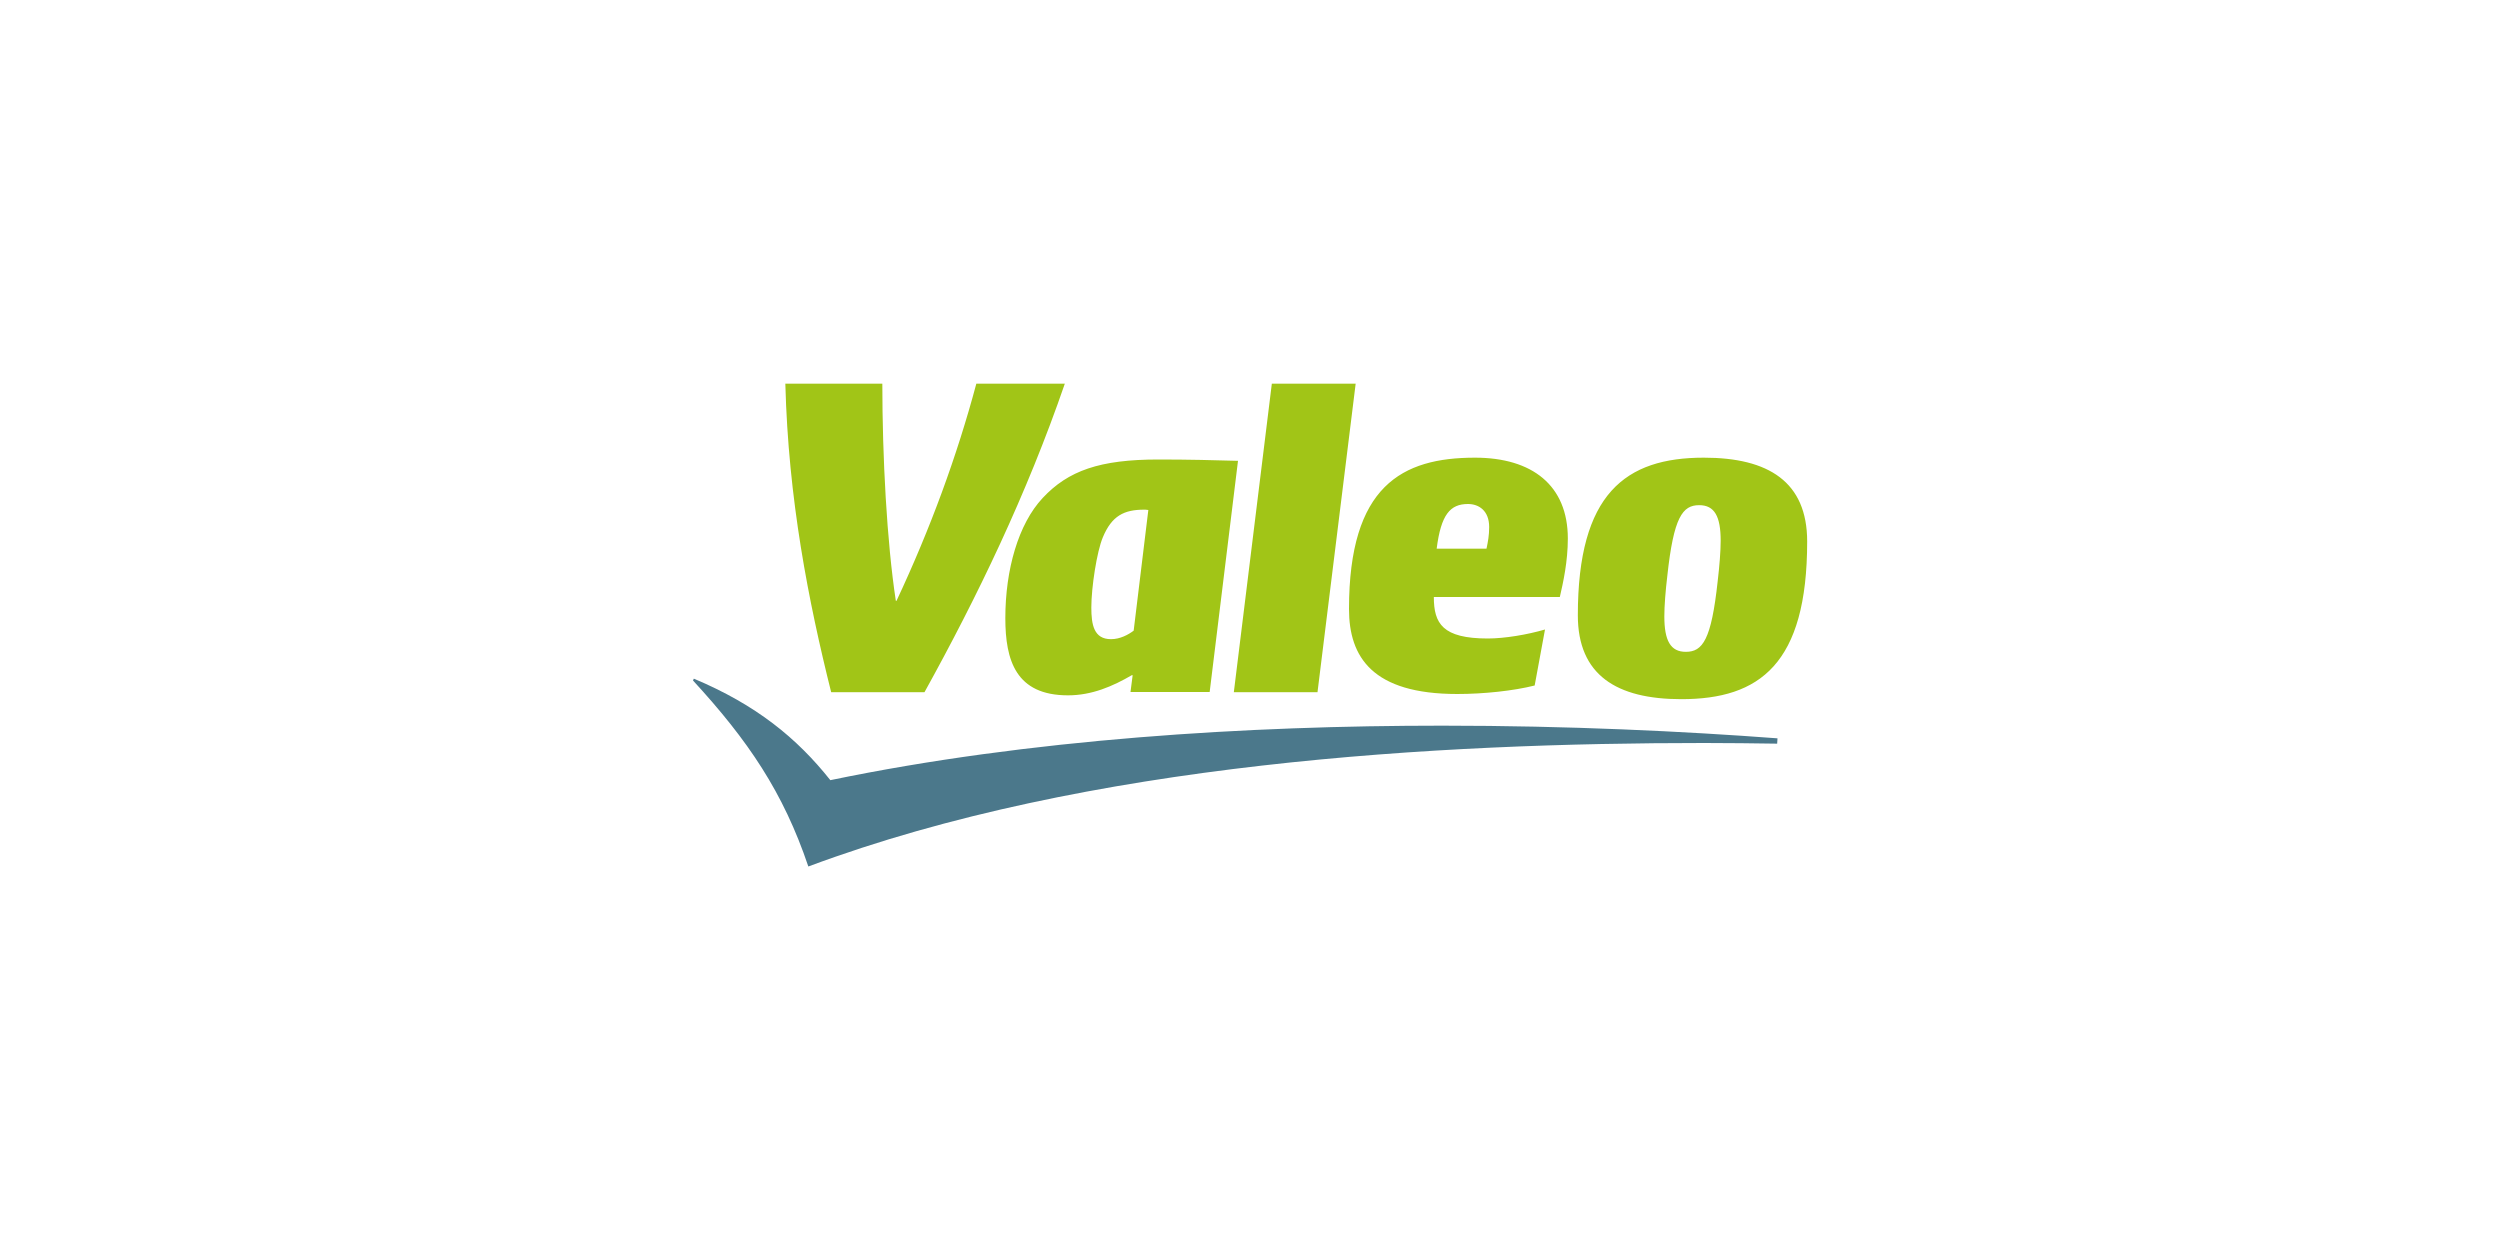 <?xml version="1.0" encoding="utf-8"?>
<!-- Generator: Adobe Illustrator 27.5.0, SVG Export Plug-In . SVG Version: 6.00 Build 0)  -->
<svg version="1.1" id="Vrstva_1" xmlns="http://www.w3.org/2000/svg" xmlns:xlink="http://www.w3.org/1999/xlink" x="0px" y="0px"
	 viewBox="0 0 150 75" style="enable-background:new 0 0 150 75;" xml:space="preserve">
<style type="text/css">
	.st0{fill:#ABABAB;}
	.st1{fill:#1D1D1B;}
	.st2{fill:#E22F30;}
	.st3{clip-path:url(#SVGID_00000062151770699718785010000013591744343503580303_);}
	.st4{clip-path:url(#SVGID_00000013907266321803913350000017332905049917318790_);}
	.st5{fill:none;stroke:#FFE8BE;stroke-width:0.216;stroke-miterlimit:2.613;}
	.st6{fill-rule:evenodd;clip-rule:evenodd;fill:#FFE9BC;stroke:#FFE9BC;stroke-width:0.216;stroke-miterlimit:2.613;}
	.st7{clip-path:url(#SVGID_00000081611755224141201310000015737425783731270815_);}
	.st8{clip-path:url(#SVGID_00000039815223764128301790000006780774683918348940_);}
	.st9{fill:none;stroke:#F6D69E;stroke-width:0.216;stroke-miterlimit:2.613;}
	.st10{clip-path:url(#SVGID_00000162351191560538780020000007829150738086980261_);}
	.st11{clip-path:url(#SVGID_00000040576842836076153240000012296035605550687629_);}
	.st12{clip-path:url(#SVGID_00000083785460219492808700000016871699038893895865_);}
	.st13{clip-path:url(#SVGID_00000134241235084363795880000008146101518826983838_);}
	.st14{fill:none;stroke:#F1C77F;stroke-width:0.216;stroke-miterlimit:2.613;}
	.st15{fill-rule:evenodd;clip-rule:evenodd;fill:#FFD467;stroke:#FFD467;stroke-width:0.216;stroke-miterlimit:2.613;}
	.st16{fill-rule:evenodd;clip-rule:evenodd;fill:#FFD266;stroke:#FFD266;stroke-width:0.216;stroke-miterlimit:2.613;}
	.st17{fill-rule:evenodd;clip-rule:evenodd;fill:#1D1D1B;stroke:#292627;stroke-width:0.216;stroke-miterlimit:2.613;}
	.st18{fill-rule:evenodd;clip-rule:evenodd;fill:#221E20;stroke:#221E20;stroke-width:0.216;stroke-miterlimit:2.613;}
	.st19{fill:none;stroke:#221E20;stroke-width:0.216;stroke-miterlimit:2.613;}
	.st20{fill-rule:evenodd;clip-rule:evenodd;fill:#A71830;}
	.st21{fill-rule:evenodd;clip-rule:evenodd;fill:#FFE4A9;stroke:#FFE4A9;stroke-width:0.216;stroke-miterlimit:2.613;}
	.st22{fill-rule:evenodd;clip-rule:evenodd;fill:#FFD666;stroke:#FFD666;stroke-width:0.216;stroke-miterlimit:2.613;}
	.st23{fill-rule:evenodd;clip-rule:evenodd;fill:#1D1D1B;}
	.st24{fill-rule:evenodd;clip-rule:evenodd;fill:#F2CB64;stroke:#F2CB64;stroke-width:0.216;stroke-miterlimit:2.613;}
	.st25{fill-rule:evenodd;clip-rule:evenodd;fill:#F7CD6C;stroke:#F7CD6C;stroke-width:0.216;stroke-miterlimit:2.613;}
	.st26{fill-rule:evenodd;clip-rule:evenodd;fill:#F5CC62;stroke:#F5CC62;stroke-width:0.216;stroke-miterlimit:2.613;}
	.st27{fill-rule:evenodd;clip-rule:evenodd;fill:#F3CF6E;stroke:#F3CF6E;stroke-width:0.216;stroke-miterlimit:2.613;}
	.st28{fill-rule:evenodd;clip-rule:evenodd;fill:#F5CE65;stroke:#F5CE65;stroke-width:0.216;stroke-miterlimit:2.613;}
	.st29{fill-rule:evenodd;clip-rule:evenodd;fill:#FACF5F;stroke:#FACF5F;stroke-width:0.216;stroke-miterlimit:2.613;}
	.st30{fill-rule:evenodd;clip-rule:evenodd;fill:#F5CD64;stroke:#FFD889;stroke-width:0.216;stroke-miterlimit:2.613;}
	.st31{fill:none;stroke:#575453;stroke-width:0.216;stroke-miterlimit:2.613;}
	.st32{fill-rule:evenodd;clip-rule:evenodd;fill:#F7CD65;stroke:#F7CD65;stroke-width:0.216;stroke-miterlimit:2.613;}
	.st33{fill-rule:evenodd;clip-rule:evenodd;fill:#FFDE9C;stroke:#FFDE9C;stroke-width:0.216;stroke-miterlimit:2.613;}
	.st34{fill-rule:evenodd;clip-rule:evenodd;fill:#FFE3AC;stroke:#FFE3AC;stroke-width:0.216;stroke-miterlimit:2.613;}
	.st35{fill-rule:evenodd;clip-rule:evenodd;fill:#FBE2B7;stroke:#FBE2B7;stroke-width:0.216;stroke-miterlimit:2.613;}
	.st36{fill-rule:evenodd;clip-rule:evenodd;fill:#F5CD64;stroke:#F5CD64;stroke-width:0.216;stroke-miterlimit:2.613;}
	.st37{fill-rule:evenodd;clip-rule:evenodd;fill:#FCD88D;stroke:#FCD88D;stroke-width:0.216;stroke-miterlimit:2.613;}
	.st38{fill-rule:evenodd;clip-rule:evenodd;fill:#F9D68B;stroke:#F9D68B;stroke-width:0.216;stroke-miterlimit:2.613;}
	.st39{fill-rule:evenodd;clip-rule:evenodd;fill:#FCD88F;stroke:#FCD88F;stroke-width:0.216;stroke-miterlimit:2.613;}
	.st40{fill-rule:evenodd;clip-rule:evenodd;fill:#F9D891;stroke:#F9D891;stroke-width:0.216;stroke-miterlimit:2.613;}
	.st41{fill-rule:evenodd;clip-rule:evenodd;fill:#FCDA98;stroke:#FCDA98;stroke-width:0.216;stroke-miterlimit:2.613;}
	.st42{fill-rule:evenodd;clip-rule:evenodd;fill:#F7D382;stroke:#F7D382;stroke-width:0.216;stroke-miterlimit:2.613;}
	.st43{fill-rule:evenodd;clip-rule:evenodd;fill:#FAD27C;stroke:#FAD27C;stroke-width:0.216;stroke-miterlimit:2.613;}
	.st44{fill-rule:evenodd;clip-rule:evenodd;fill:#FBD584;stroke:#FBD584;stroke-width:0.216;stroke-miterlimit:2.613;}
	.st45{fill-rule:evenodd;clip-rule:evenodd;fill:#FAD481;stroke:#FAD481;stroke-width:0.216;stroke-miterlimit:2.613;}
	.st46{fill-rule:evenodd;clip-rule:evenodd;fill:#FAD78C;stroke:#FAD78C;stroke-width:0.216;stroke-miterlimit:2.613;}
	.st47{fill-rule:evenodd;clip-rule:evenodd;fill:#FFE8BE;stroke:#FFE8BE;stroke-width:0.216;stroke-miterlimit:2.613;}
	.st48{fill-rule:evenodd;clip-rule:evenodd;fill:#FBDEA7;stroke:#FFE8BE;stroke-width:0.216;stroke-miterlimit:2.613;}
	.st49{clip-path:url(#SVGID_00000010991084213752646370000006492322116439568571_);}
	.st50{clip-path:url(#SVGID_00000114776526011123725720000017292346104326041234_);}
	.st51{clip-path:url(#SVGID_00000019668535791447941740000012995853203073867967_);}
	.st52{clip-path:url(#SVGID_00000023964752383967032270000010956082621422938274_);}
	.st53{clip-path:url(#SVGID_00000102541507922620741570000015027996158722968212_);}
	.st54{clip-path:url(#SVGID_00000158015128965087131950000001652744119482788520_);}
	.st55{clip-path:url(#SVGID_00000015330135255541837100000014552335115328613794_);}
	.st56{clip-path:url(#SVGID_00000181777419025291564430000017962360028477894529_);}
	.st57{fill:#B2B2B2;}
	.st58{fill:#FFFFFF;}
	.st59{fill:#0C67A3;}
	.st60{fill:#C0973F;}
	.st61{fill:#E30613;}
	.st62{fill:#064A9B;}
	.st63{fill:#00161D;}
	.st64{fill-rule:evenodd;clip-rule:evenodd;fill:#404B50;}
	.st65{fill-rule:evenodd;clip-rule:evenodd;fill:#4B555A;}
	.st66{fill-rule:evenodd;clip-rule:evenodd;fill:#505A5F;}
	.st67{fill-rule:evenodd;clip-rule:evenodd;fill:#596267;}
	.st68{fill-rule:evenodd;clip-rule:evenodd;fill:#60696D;}
	.st69{fill-rule:evenodd;clip-rule:evenodd;fill:#656E72;}
	.st70{fill-rule:evenodd;clip-rule:evenodd;fill:#6D757A;}
	.st71{fill-rule:evenodd;clip-rule:evenodd;fill:#757D80;}
	.st72{fill-rule:evenodd;clip-rule:evenodd;fill:#798185;}
	.st73{fill-rule:evenodd;clip-rule:evenodd;fill:#80878C;}
	.st74{fill-rule:evenodd;clip-rule:evenodd;fill:#858C90;}
	.st75{fill-rule:evenodd;clip-rule:evenodd;fill:#8A9296;}
	.st76{fill-rule:evenodd;clip-rule:evenodd;fill:#92999D;}
	.st77{fill-rule:evenodd;clip-rule:evenodd;fill:#99A0A4;}
	.st78{fill-rule:evenodd;clip-rule:evenodd;fill:#9FA5A8;}
	.st79{fill-rule:evenodd;clip-rule:evenodd;fill:#A7ACAF;}
	.st80{fill-rule:evenodd;clip-rule:evenodd;fill:#ADB2B5;}
	.st81{fill-rule:evenodd;clip-rule:evenodd;fill:#B3B6B9;}
	.st82{fill-rule:evenodd;clip-rule:evenodd;fill:#BABDBF;}
	.st83{fill-rule:evenodd;clip-rule:evenodd;fill:#C2C4C5;}
	.st84{fill-rule:evenodd;clip-rule:evenodd;fill:#C3C5C7;}
	.st85{fill-rule:evenodd;clip-rule:evenodd;fill:#C5C8C9;}
	.st86{fill-rule:evenodd;clip-rule:evenodd;fill:#C7C9CB;}
	.st87{fill-rule:evenodd;clip-rule:evenodd;fill:#C9CCCC;}
	.st88{fill-rule:evenodd;clip-rule:evenodd;fill:#CBCDCE;}
	.st89{fill-rule:evenodd;clip-rule:evenodd;fill:#CDCFD0;}
	.st90{fill-rule:evenodd;clip-rule:evenodd;fill:#CFD2D1;}
	.st91{fill-rule:evenodd;clip-rule:evenodd;fill:#D1D3D2;}
	.st92{fill-rule:evenodd;clip-rule:evenodd;fill:#D3D5D5;}
	.st93{fill-rule:evenodd;clip-rule:evenodd;fill:#D5D7D6;}
	.st94{fill-rule:evenodd;clip-rule:evenodd;fill:#D8DAD8;}
	.st95{fill-rule:evenodd;clip-rule:evenodd;fill:#DADBD9;}
	.st96{fill-rule:evenodd;clip-rule:evenodd;fill:#DCDDDB;}
	.st97{fill-rule:evenodd;clip-rule:evenodd;fill:#DEDFDD;}
	.st98{fill-rule:evenodd;clip-rule:evenodd;fill:#DFE0DD;}
	.st99{fill-rule:evenodd;clip-rule:evenodd;fill:#E2E3DF;}
	.st100{fill-rule:evenodd;clip-rule:evenodd;fill:#E5E6E2;}
	.st101{fill-rule:evenodd;clip-rule:evenodd;fill:#F6F6F4;}
	.st102{fill-rule:evenodd;clip-rule:evenodd;fill:#F4F4F1;}
	.st103{fill-rule:evenodd;clip-rule:evenodd;fill:#F2F3F1;}
	.st104{fill-rule:evenodd;clip-rule:evenodd;fill:#EEF0ED;}
	.st105{fill-rule:evenodd;clip-rule:evenodd;fill:#ECEEEB;}
	.st106{fill-rule:evenodd;clip-rule:evenodd;fill:#E9EAE8;}
	.st107{fill-rule:evenodd;clip-rule:evenodd;fill:#E7E8E6;}
	.st108{fill-rule:evenodd;clip-rule:evenodd;fill:#E3E4E2;}
	.st109{fill-rule:evenodd;clip-rule:evenodd;fill:#DFE1DE;}
	.st110{fill-rule:evenodd;clip-rule:evenodd;fill:#D4D6D5;}
	.st111{fill-rule:evenodd;clip-rule:evenodd;fill:#D2D4D2;}
	.st112{fill-rule:evenodd;clip-rule:evenodd;fill:#CED0CF;}
	.st113{fill-rule:evenodd;clip-rule:evenodd;fill:#C9CBCB;}
	.st114{fill-rule:evenodd;clip-rule:evenodd;fill:#C1C4C4;}
	.st115{fill-rule:evenodd;clip-rule:evenodd;fill:#BEC1C1;}
	.st116{fill-rule:evenodd;clip-rule:evenodd;fill:#B6BABA;}
	.st117{fill-rule:evenodd;clip-rule:evenodd;fill:#AFB4B5;}
	.st118{fill-rule:evenodd;clip-rule:evenodd;fill:#AAB0B1;}
	.st119{fill-rule:evenodd;clip-rule:evenodd;fill:#A4A9AA;}
	.st120{fill-rule:evenodd;clip-rule:evenodd;fill:#9BA1A4;}
	.st121{fill-rule:evenodd;clip-rule:evenodd;fill:#979DA1;}
	.st122{fill-rule:evenodd;clip-rule:evenodd;fill:#90969A;}
	.st123{fill-rule:evenodd;clip-rule:evenodd;fill:#899094;}
	.st124{fill-rule:evenodd;clip-rule:evenodd;fill:#848C90;}
	.st125{fill-rule:evenodd;clip-rule:evenodd;fill:#7D8589;}
	.st126{fill-rule:evenodd;clip-rule:evenodd;fill:#798184;}
	.st127{fill-rule:evenodd;clip-rule:evenodd;fill:#717A7E;}
	.st128{fill-rule:evenodd;clip-rule:evenodd;fill:#6D7579;}
	.st129{fill-rule:evenodd;clip-rule:evenodd;fill:#5E676C;}
	.st130{fill-rule:evenodd;clip-rule:evenodd;fill:#525B5F;}
	.st131{fill-rule:evenodd;clip-rule:evenodd;fill:#4D565A;}
	.st132{fill-rule:evenodd;clip-rule:evenodd;fill:#485156;}
	.st133{fill-rule:evenodd;clip-rule:evenodd;fill:#F0F1EF;}
	.st134{fill-rule:evenodd;clip-rule:evenodd;fill:#EAECE9;}
	.st135{fill-rule:evenodd;clip-rule:evenodd;fill:#D8DCDB;}
	.st136{fill-rule:evenodd;clip-rule:evenodd;fill:#C7CCCC;}
	.st137{fill-rule:evenodd;clip-rule:evenodd;fill:#B9BEBF;}
	.st138{fill-rule:evenodd;clip-rule:evenodd;fill:#A8ADB0;}
	.st139{fill-rule:evenodd;clip-rule:evenodd;fill:#989EA1;}
	.st140{fill-rule:evenodd;clip-rule:evenodd;fill:#878D90;}
	.st141{fill-rule:evenodd;clip-rule:evenodd;fill:#7C8185;}
	.st142{fill-rule:evenodd;clip-rule:evenodd;fill:#777E81;}
	.st143{fill-rule:evenodd;clip-rule:evenodd;fill:#71797D;}
	.st144{fill-rule:evenodd;clip-rule:evenodd;fill:#687175;}
	.st145{fill-rule:evenodd;clip-rule:evenodd;fill:#626C70;}
	.st146{fill-rule:evenodd;clip-rule:evenodd;fill:#5D676B;}
	.st147{fill-rule:evenodd;clip-rule:evenodd;fill:#576167;}
	.st148{fill-rule:evenodd;clip-rule:evenodd;fill:#515C61;}
	.st149{fill-rule:evenodd;clip-rule:evenodd;fill:#4C575C;}
	.st150{fill-rule:evenodd;clip-rule:evenodd;fill:#475257;}
	.st151{fill-rule:evenodd;clip-rule:evenodd;fill:#424D52;}
	.st152{fill-rule:evenodd;clip-rule:evenodd;fill:#3C484D;}
	.st153{fill-rule:evenodd;clip-rule:evenodd;fill:#374348;}
	.st154{fill-rule:evenodd;clip-rule:evenodd;fill:#323E43;}
	.st155{fill-rule:evenodd;clip-rule:evenodd;fill:#2D383D;}
	.st156{fill-rule:evenodd;clip-rule:evenodd;fill:#273338;}
	.st157{fill-rule:evenodd;clip-rule:evenodd;fill:#263338;}
	.st158{fill-rule:evenodd;clip-rule:evenodd;fill:#222F35;}
	.st159{fill-rule:evenodd;clip-rule:evenodd;fill:#1F2C31;}
	.st160{fill-rule:evenodd;clip-rule:evenodd;fill:#1E2C31;}
	.st161{fill-rule:evenodd;clip-rule:evenodd;fill:#1B292F;}
	.st162{fill-rule:evenodd;clip-rule:evenodd;fill:#17262C;}
	.st163{fill-rule:evenodd;clip-rule:evenodd;fill:#16262C;}
	.st164{fill-rule:evenodd;clip-rule:evenodd;fill:#142329;}
	.st165{fill-rule:evenodd;clip-rule:evenodd;fill:#132329;}
	.st166{fill-rule:evenodd;clip-rule:evenodd;fill:#0F2026;}
	.st167{fill-rule:evenodd;clip-rule:evenodd;fill:#0E1F26;}
	.st168{fill-rule:evenodd;clip-rule:evenodd;fill:#0A1D23;}
	.st169{fill-rule:evenodd;clip-rule:evenodd;fill:#091D23;}
	.st170{fill-rule:evenodd;clip-rule:evenodd;fill:#04191F;}
	.st171{fill-rule:evenodd;clip-rule:evenodd;fill:#01161D;}
	.st172{fill-rule:evenodd;clip-rule:evenodd;fill:#122329;}
	.st173{fill-rule:evenodd;clip-rule:evenodd;fill:#1D2B31;}
	.st174{fill-rule:evenodd;clip-rule:evenodd;fill:#27343A;}
	.st175{fill-rule:evenodd;clip-rule:evenodd;fill:#313D43;}
	.st176{fill-rule:evenodd;clip-rule:evenodd;fill:#3A454A;}
	.st177{fill-rule:evenodd;clip-rule:evenodd;fill:#424C50;}
	.st178{fill-rule:evenodd;clip-rule:evenodd;fill:#2F3B40;}
	.st179{fill-rule:evenodd;clip-rule:evenodd;fill:#333E43;}
	.st180{fill-rule:evenodd;clip-rule:evenodd;fill:#344045;}
	.st181{fill-rule:evenodd;clip-rule:evenodd;fill:#394348;}
	.st182{fill-rule:evenodd;clip-rule:evenodd;fill:#414B50;}
	.st183{fill-rule:evenodd;clip-rule:evenodd;fill:#434E52;}
	.st184{fill-rule:evenodd;clip-rule:evenodd;fill:#465156;}
	.st185{fill-rule:evenodd;clip-rule:evenodd;fill:#4C565A;}
	.st186{fill-rule:evenodd;clip-rule:evenodd;fill:#4E585C;}
	.st187{fill-rule:evenodd;clip-rule:evenodd;fill:#515B5F;}
	.st188{fill-rule:evenodd;clip-rule:evenodd;fill:#545D61;}
	.st189{fill-rule:evenodd;clip-rule:evenodd;fill:#5A6267;}
	.st190{fill-rule:evenodd;clip-rule:evenodd;fill:#5D6569;}
	.st191{fill-rule:evenodd;clip-rule:evenodd;fill:#60686C;}
	.st192{fill-rule:evenodd;clip-rule:evenodd;fill:#656D70;}
	.st193{fill-rule:evenodd;clip-rule:evenodd;fill:#6C7478;}
	.st194{fill-rule:evenodd;clip-rule:evenodd;fill:#737B7F;}
	.st195{fill-rule:evenodd;clip-rule:evenodd;fill:#7B8185;}
	.st196{fill-rule:evenodd;clip-rule:evenodd;fill:#82898E;}
	.st197{fill-rule:evenodd;clip-rule:evenodd;fill:#969DA1;}
	.st198{fill-rule:evenodd;clip-rule:evenodd;fill:#9DA4A7;}
	.st199{fill-rule:evenodd;clip-rule:evenodd;fill:#A5ABAE;}
	.st200{fill-rule:evenodd;clip-rule:evenodd;fill:#AAB0B2;}
	.st201{fill-rule:evenodd;clip-rule:evenodd;fill:#B2B7B9;}
	.st202{fill-rule:evenodd;clip-rule:evenodd;fill:#BABFC0;}
	.st203{fill-rule:evenodd;clip-rule:evenodd;fill:#C0C5C7;}
	.st204{fill-rule:evenodd;clip-rule:evenodd;fill:#CFD2D2;}
	.st205{fill-rule:evenodd;clip-rule:evenodd;fill:#D5D8D8;}
	.st206{fill-rule:evenodd;clip-rule:evenodd;fill:#DCDFDD;}
	.st207{fill:#E3E4E0;}
	.st208{fill:#E0E2DF;}
	.st209{fill:#DEE0DD;}
	.st210{fill:#DDDEDB;}
	.st211{fill:#D8DBD9;}
	.st212{fill:#D6D9D7;}
	.st213{fill:#D3D7D5;}
	.st214{fill:#D1D5D3;}
	.st215{fill:#CED3D2;}
	.st216{fill:#CBD1CF;}
	.st217{fill:#C9CECE;}
	.st218{fill:#C6CCCC;}
	.st219{fill:#C2C9C9;}
	.st220{fill:#C2C9CB;}
	.st221{fill:#BFC7C9;}
	.st222{fill:#BCC5C7;}
	.st223{fill:#BAC3C5;}
	.st224{fill:#B8C0C3;}
	.st225{fill:#B4BEC1;}
	.st226{fill:#B2BCBF;}
	.st227{fill:#B0BABE;}
	.st228{fill:#AEB8BB;}
	.st229{fill:#ABB5B9;}
	.st230{fill:#A8B3B7;}
	.st231{fill:#A6B1B5;}
	.st232{fill:#A4AFB3;}
	.st233{fill:#A1ADB1;}
	.st234{fill:#9EAAAF;}
	.st235{fill:#9CA8AD;}
	.st236{fill:#99A6AB;}
	.st237{fill:#97A4A9;}
	.st238{fill:#93A1A6;}
	.st239{fill:#929FA5;}
	.st240{fill:#8E9CA2;}
	.st241{fill:#8C9BA0;}
	.st242{fill:#89989E;}
	.st243{fill:#89989F;}
	.st244{fill:#86969D;}
	.st245{fill:#84939A;}
	.st246{fill:#829198;}
	.st247{fill:#808F96;}
	.st248{fill:#7E8D94;}
	.st249{fill:#7B8A92;}
	.st250{fill:#79888F;}
	.st251{fill:#77868E;}
	.st252{fill:#75848B;}
	.st253{fill:#728289;}
	.st254{fill:#708087;}
	.st255{fill:#6C7D84;}
	.st256{fill:#6B7C82;}
	.st257{fill:#687980;}
	.st258{fill:#66777F;}
	.st259{fill:#63747C;}
	.st260{fill:#61737A;}
	.st261{fill:#5E7077;}
	.st262{fill:#5D6E76;}
	.st263{fill:#5A6B73;}
	.st264{fill:#576870;}
	.st265{fill:#55676E;}
	.st266{fill:#54666F;}
	.st267{fill:#52646C;}
	.st268{fill:#4F626A;}
	.st269{fill:#4D5F67;}
	.st270{fill:#4B5D65;}
	.st271{fill:#495A63;}
	.st272{fill:#455860;}
	.st273{fill:#44565E;}
	.st274{fill:#40535B;}
	.st275{fill:#3F5159;}
	.st276{fill:#3C4E56;}
	.st277{fill:#3B4D54;}
	.st278{fill:#374A51;}
	.st279{fill:#36484F;}
	.st280{fill:#32454C;}
	.st281{fill:#304249;}
	.st282{fill:#2F4047;}
	.st283{fill:#2B3D44;}
	.st284{fill:#293B42;}
	.st285{fill:#26383F;}
	.st286{fill:#24363D;}
	.st287{fill:#21333A;}
	.st288{fill:#1E3138;}
	.st289{fill:#1C2E35;}
	.st290{fill:#182A31;}
	.st291{fill:#16282F;}
	.st292{fill:#12252C;}
	.st293{fill:#0F2229;}
	.st294{fill:#0B1F26;}
	.st295{fill:#081D23;}
	.st296{fill:#03191F;}
	.st297{fill:#F0F1EF;}
	.st298{fill:#EEF0ED;}
	.st299{fill:#EBEDEB;}
	.st300{fill:#E9EBE9;}
	.st301{fill:#E7E9E8;}
	.st302{fill:#E3E6E5;}
	.st303{fill:#E1E5E4;}
	.st304{fill:#DEE2E2;}
	.st305{fill:#DCE1E0;}
	.st306{fill:#D8DEDE;}
	.st307{fill:#D7DCDD;}
	.st308{fill:#D3DADB;}
	.st309{fill:#D1D7D8;}
	.st310{fill:#CED5D7;}
	.st311{fill:#CAD2D3;}
	.st312{fill:#C6CED1;}
	.st313{fill:#C4CDCF;}
	.st314{fill:#C1CACE;}
	.st315{fill:#BFC8CC;}
	.st316{fill:#BBC6CA;}
	.st317{fill:#B9C3C8;}
	.st318{fill:#B6C1C6;}
	.st319{fill:#B4BFC4;}
	.st320{fill:#B1BDC2;}
	.st321{fill:#AFBBC0;}
	.st322{fill:#ACB9BE;}
	.st323{fill:#AAB6BC;}
	.st324{fill:#A8B4BA;}
	.st325{fill:#A5B2B8;}
	.st326{fill:#A3B0B6;}
	.st327{fill:#A0AEB4;}
	.st328{fill:#9EACB2;}
	.st329{fill:#9BA9B0;}
	.st330{fill:#99A7AE;}
	.st331{fill:#96A5AC;}
	.st332{fill:#94A2AA;}
	.st333{fill:#90A0A7;}
	.st334{fill:#8F9EA5;}
	.st335{fill:#8B9BA3;}
	.st336{fill:#8999A1;}
	.st337{fill:#86979F;}
	.st338{fill:#85959D;}
	.st339{fill:#81929A;}
	.st340{fill:#809098;}
	.st341{fill:#7C8C94;}
	.st342{fill:#7A8A92;}
	.st343{fill:#77878F;}
	.st344{fill:#75868E;}
	.st345{fill:#73838C;}
	.st346{fill:#70818A;}
	.st347{fill:#6E8088;}
	.st348{fill:#6B7D85;}
	.st349{fill:#6A7C83;}
	.st350{fill:#667981;}
	.st351{fill:#657780;}
	.st352{fill:#62747D;}
	.st353{fill:#60727B;}
	.st354{fill:#5D6F78;}
	.st355{fill:#5B6E76;}
	.st356{fill:#586B73;}
	.st357{fill:#566871;}
	.st358{fill:#53666F;}
	.st359{fill:#51636C;}
	.st360{fill:#4E616A;}
	.st361{fill:#4C5F67;}
	.st362{fill:#495D65;}
	.st363{fill:#475A62;}
	.st364{fill:#445760;}
	.st365{fill:#43555E;}
	.st366{fill:#3E5159;}
	.st367{fill:#394C54;}
	.st368{fill:#35474F;}
	.st369{fill:#2D4047;}
	.st370{fill:#23363D;}
	.st371{fill-rule:evenodd;clip-rule:evenodd;fill:#E5E7E6;}
	.st372{fill-rule:evenodd;clip-rule:evenodd;fill:#D0D4D3;}
	.st373{fill-rule:evenodd;clip-rule:evenodd;fill:#B7BEC0;}
	.st374{fill-rule:evenodd;clip-rule:evenodd;fill:#A2AAAD;}
	.st375{fill-rule:evenodd;clip-rule:evenodd;fill:#8A9398;}
	.st376{fill-rule:evenodd;clip-rule:evenodd;fill:#737C80;}
	.st377{fill-rule:evenodd;clip-rule:evenodd;fill:#5B6469;}
	.st378{fill-rule:evenodd;clip-rule:evenodd;fill:#495358;}
	.st379{fill-rule:evenodd;clip-rule:evenodd;fill:#465055;}
	.st380{fill-rule:evenodd;clip-rule:evenodd;fill:#39454A;}
	.st381{fill-rule:evenodd;clip-rule:evenodd;fill:#333F45;}
	.st382{fill-rule:evenodd;clip-rule:evenodd;fill:#303D43;}
	.st383{fill-rule:evenodd;clip-rule:evenodd;fill:#2B383D;}
	.st384{fill-rule:evenodd;clip-rule:evenodd;fill:#26343A;}
	.st385{fill-rule:evenodd;clip-rule:evenodd;fill:#233238;}
	.st386{fill-rule:evenodd;clip-rule:evenodd;fill:#1C2B31;}
	.st387{fill-rule:evenodd;clip-rule:evenodd;fill:#19292F;}
	.st388{fill-rule:evenodd;clip-rule:evenodd;fill:#0D1F26;}
	.st389{fill-rule:evenodd;clip-rule:evenodd;fill:#00161D;}
	.st390{fill-rule:evenodd;clip-rule:evenodd;fill:#14252C;}
	.st391{fill-rule:evenodd;clip-rule:evenodd;fill:#1B2B31;}
	.st392{fill-rule:evenodd;clip-rule:evenodd;fill:#223238;}
	.st393{fill-rule:evenodd;clip-rule:evenodd;fill:#25343A;}
	.st394{fill-rule:evenodd;clip-rule:evenodd;fill:#29373D;}
	.st395{fill-rule:evenodd;clip-rule:evenodd;fill:#2F3D43;}
	.st396{fill-rule:evenodd;clip-rule:evenodd;fill:#344248;}
	.st397{fill-rule:evenodd;clip-rule:evenodd;fill:#37444A;}
	.st398{fill-rule:evenodd;clip-rule:evenodd;fill:#414D52;}
	.st399{fill-rule:evenodd;clip-rule:evenodd;fill:#4A555A;}
	.st400{fill-rule:evenodd;clip-rule:evenodd;fill:#525C61;}
	.st401{fill-rule:evenodd;clip-rule:evenodd;fill:#6C7275;}
	.st402{fill-rule:evenodd;clip-rule:evenodd;fill:#70777A;}
	.st403{fill-rule:evenodd;clip-rule:evenodd;fill:#73797D;}
	.st404{fill-rule:evenodd;clip-rule:evenodd;fill:#757B7F;}
	.st405{fill-rule:evenodd;clip-rule:evenodd;fill:#787E81;}
	.st406{fill-rule:evenodd;clip-rule:evenodd;fill:#798082;}
	.st407{fill-rule:evenodd;clip-rule:evenodd;fill:#7F8487;}
	.st408{fill-rule:evenodd;clip-rule:evenodd;fill:#5B6367;}
	.st409{fill-rule:evenodd;clip-rule:evenodd;fill:#576064;}
	.st410{fill-rule:evenodd;clip-rule:evenodd;fill:#15262C;}
	.st411{fill-rule:evenodd;clip-rule:evenodd;fill:#202F35;}
	.st412{fill-rule:evenodd;clip-rule:evenodd;fill:#2A373D;}
	.st413{fill-rule:evenodd;clip-rule:evenodd;fill:#364248;}
	.st414{fill-rule:evenodd;clip-rule:evenodd;fill:#485257;}
	.st415{fill-rule:evenodd;clip-rule:evenodd;fill:#6F787C;}
	.st416{fill-rule:evenodd;clip-rule:evenodd;fill:#848D91;}
	.st417{fill-rule:evenodd;clip-rule:evenodd;fill:#98A0A4;}
	.st418{fill-rule:evenodd;clip-rule:evenodd;fill:#AEB4B6;}
	.st419{fill-rule:evenodd;clip-rule:evenodd;fill:#C2C7C7;}
	.st420{fill-rule:evenodd;clip-rule:evenodd;fill:#D6D9D7;}
	.st421{fill-rule:evenodd;clip-rule:evenodd;fill:#E3E4E0;}
	.st422{fill:#7F8487;}
	.st423{fill:#4F585C;}
	.st424{fill:#ACB0B3;}
	.st425{fill-rule:evenodd;clip-rule:evenodd;fill:#7B8287;}
	.st426{fill-rule:evenodd;clip-rule:evenodd;fill:#80888C;}
	.st427{fill-rule:evenodd;clip-rule:evenodd;fill:#899095;}
	.st428{fill-rule:evenodd;clip-rule:evenodd;fill:#8E9599;}
	.st429{fill-rule:evenodd;clip-rule:evenodd;fill:#93999D;}
	.st430{fill-rule:evenodd;clip-rule:evenodd;fill:#979CA0;}
	.st431{fill-rule:evenodd;clip-rule:evenodd;fill:#949A9D;}
	.st432{fill-rule:evenodd;clip-rule:evenodd;fill:#909699;}
	.st433{fill-rule:evenodd;clip-rule:evenodd;fill:#8F9599;}
	.st434{fill-rule:evenodd;clip-rule:evenodd;fill:#8D9396;}
	.st435{fill-rule:evenodd;clip-rule:evenodd;fill:#8B9195;}
	.st436{fill-rule:evenodd;clip-rule:evenodd;fill:#898F92;}
	.st437{fill-rule:evenodd;clip-rule:evenodd;fill:#858B8E;}
	.st438{fill-rule:evenodd;clip-rule:evenodd;fill:#82898C;}
	.st439{fill-rule:evenodd;clip-rule:evenodd;fill:#80868A;}
	.st440{fill-rule:evenodd;clip-rule:evenodd;fill:#848A8E;}
	.st441{fill-rule:evenodd;clip-rule:evenodd;fill:#92979B;}
	.st442{fill-rule:evenodd;clip-rule:evenodd;fill:#5F676C;}
	.st443{fill-rule:evenodd;clip-rule:evenodd;fill:#61696E;}
	.st444{fill-rule:evenodd;clip-rule:evenodd;fill:#646C70;}
	.st445{fill-rule:evenodd;clip-rule:evenodd;fill:#666E72;}
	.st446{fill-rule:evenodd;clip-rule:evenodd;fill:#6E767A;}
	.st447{fill-rule:evenodd;clip-rule:evenodd;fill:#6F767A;}
	.st448{fill:#2F3B40;}
	.st449{fill:#323E43;}
	.st450{fill:#333E43;}
	.st451{fill:#344045;}
	.st452{fill:#384348;}
	.st453{fill:#3A454A;}
	.st454{fill:#3D484D;}
	.st455{fill:#414B50;}
	.st456{fill:#424D52;}
	.st457{fill:#434E52;}
	.st458{fill:#465055;}
	.st459{fill:#475257;}
	.st460{fill:#485257;}
	.st461{fill:#4B555A;}
	.st462{fill:#4D575C;}
	.st463{fill:#505A5F;}
	.st464{fill:#525C61;}
	.st465{fill:#545F64;}
	.st466{fill:#555F64;}
	.st467{fill:#586267;}
	.st468{fill:#5A6469;}
	.st469{fill:#5D676B;}
	.st470{fill:#5E676C;}
	.st471{fill:#60696D;}
	.st472{fill:#626C70;}
	.st473{fill:#636C70;}
	.st474{fill:#656E72;}
	.st475{fill:#666E72;}
	.st476{fill:#687175;}
	.st477{fill:#6C7478;}
	.st478{fill:#6E767A;}
	.st479{fill:#6F767A;}
	.st480{fill:#71797D;}
	.st481{fill:#737B7F;}
	.st482{fill:#747B7F;}
	.st483{fill:#777E81;}
	.st484{fill:#798082;}
	.st485{fill:#7C8185;}
	.st486{fill:#7D8285;}
	.st487{fill:#565F64;}
	.st488{fill:#545D61;}
	.st489{fill:#535C61;}
	.st490{fill:#515B5F;}
	.st491{fill:#4E585C;}
	.st492{fill:#4C565A;}
	.st493{fill:#495358;}
	.st494{fill:#465156;}
	.st495{fill:#424C50;}
	.st496{fill:#3E484D;}
	.st497{fill:#354045;}
	.st498{fill:#04191F;}
	.st499{fill:#05191F;}
	.st500{fill:#091D23;}
	.st501{fill:#0A1D23;}
	.st502{fill:#0D1F26;}
	.st503{fill:#0E1F26;}
	.st504{fill:#122329;}
	.st505{fill:#15262C;}
	.st506{fill:#16262C;}
	.st507{fill:#19292F;}
	.st508{fill:#1A292F;}
	.st509{fill:#1C2B31;}
	.st510{fill:#1D2B31;}
	.st511{fill:#202F35;}
	.st512{fill:#212F35;}
	.st513{fill:#243238;}
	.st514{fill:#253238;}
	.st515{fill:#27343A;}
	.st516{fill:#28353A;}
	.st517{fill:#2B383D;}
	.st518{fill:#2D3A3F;}
	.st519{fill:#2E3A40;}
	.st520{fill:#313D43;}
	.st521{fill:#374348;}
	.st522{fill:#3F494D;}
	.st523{fill:#444E52;}
	.st524{fill:#454E53;}
	.st525{fill:#475156;}
	.st526{fill:#485156;}
	.st527{fill-rule:evenodd;clip-rule:evenodd;fill:#FFFFFF;}
	.st528{fill-rule:evenodd;clip-rule:evenodd;fill:#FDFDFD;}
	.st529{fill-rule:evenodd;clip-rule:evenodd;fill:#FBFBFB;}
	.st530{fill-rule:evenodd;clip-rule:evenodd;fill:#F9F9F9;}
	.st531{fill-rule:evenodd;clip-rule:evenodd;fill:#F7F7F7;}
	.st532{fill-rule:evenodd;clip-rule:evenodd;fill:#F5F5F5;}
	.st533{fill-rule:evenodd;clip-rule:evenodd;fill:#F3F3F3;}
	.st534{fill-rule:evenodd;clip-rule:evenodd;fill:#F2F3F2;}
	.st535{fill-rule:evenodd;clip-rule:evenodd;fill:#F1F1F1;}
	.st536{fill-rule:evenodd;clip-rule:evenodd;fill:#EEEFEE;}
	.st537{fill-rule:evenodd;clip-rule:evenodd;fill:#ECEDEC;}
	.st538{fill-rule:evenodd;clip-rule:evenodd;fill:#EBEBEB;}
	.st539{fill-rule:evenodd;clip-rule:evenodd;fill:#E7E7E5;}
	.st540{fill-rule:evenodd;clip-rule:evenodd;fill:#E1E3E2;}
	.st541{fill-rule:evenodd;clip-rule:evenodd;fill:#DEDFDE;}
	.st542{fill-rule:evenodd;clip-rule:evenodd;fill:#D1D3D1;}
	.st543{fill-rule:evenodd;clip-rule:evenodd;fill:#C5C8C7;}
	.st544{fill-rule:evenodd;clip-rule:evenodd;fill:#B7BBBC;}
	.st545{fill-rule:evenodd;clip-rule:evenodd;fill:#A9AFB1;}
	.st546{fill-rule:evenodd;clip-rule:evenodd;fill:#9AA1A4;}
	.st547{fill-rule:evenodd;clip-rule:evenodd;fill:#4F585C;}
	.st548{fill-rule:evenodd;clip-rule:evenodd;fill:#D6D7D6;}
	.st549{fill-rule:evenodd;clip-rule:evenodd;fill:#DEDFDB;}
	.st550{fill-rule:evenodd;clip-rule:evenodd;fill:#676F72;}
	.st551{fill-rule:evenodd;clip-rule:evenodd;fill:#6A7175;}
	.st552{fill-rule:evenodd;clip-rule:evenodd;fill:#6A7275;}
	.st553{fill-rule:evenodd;clip-rule:evenodd;fill:#6D7478;}
	.st554{fill-rule:evenodd;clip-rule:evenodd;fill:#788082;}
	.st555{fill-rule:evenodd;clip-rule:evenodd;fill:#7D8387;}
	.st556{fill-rule:evenodd;clip-rule:evenodd;fill:#808689;}
	.st557{fill-rule:evenodd;clip-rule:evenodd;fill:#81888C;}
	.st558{fill-rule:evenodd;clip-rule:evenodd;fill:#868D90;}
	.st559{fill-rule:evenodd;clip-rule:evenodd;fill:#888E92;}
	.st560{fill-rule:evenodd;clip-rule:evenodd;fill:#747B7F;}
	.st561{fill-rule:evenodd;clip-rule:evenodd;fill:#838A8E;}
	.st562{fill-rule:evenodd;clip-rule:evenodd;fill:#8A9195;}
	.st563{fill-rule:evenodd;clip-rule:evenodd;fill:#91979B;}
	.st564{fill-rule:evenodd;clip-rule:evenodd;fill:#757D81;}
	.st565{fill-rule:evenodd;clip-rule:evenodd;fill:#7C8387;}
	.st566{fill-rule:evenodd;clip-rule:evenodd;fill:#636A6E;}
	.st567{fill-rule:evenodd;clip-rule:evenodd;fill:#7F8589;}
	.st568{fill-rule:evenodd;clip-rule:evenodd;fill:#868E92;}
	.st569{fill-rule:evenodd;clip-rule:evenodd;fill:#626A6E;}
	.st570{fill-rule:evenodd;clip-rule:evenodd;fill:#777F82;}
	.st571{fill-rule:evenodd;clip-rule:evenodd;fill:#6B7478;}
	.st572{fill-rule:evenodd;clip-rule:evenodd;fill:#6F787D;}
	.st573{fill-rule:evenodd;clip-rule:evenodd;fill:#70797D;}
	.st574{fill-rule:evenodd;clip-rule:evenodd;fill:#727A7F;}
	.st575{fill-rule:evenodd;clip-rule:evenodd;fill:#767F82;}
	.st576{fill-rule:evenodd;clip-rule:evenodd;fill:#636C70;}
	.st577{fill-rule:evenodd;clip-rule:evenodd;fill:#717A7F;}
	.st578{fill-rule:evenodd;clip-rule:evenodd;fill:#6A7378;}
	.st579{fill-rule:evenodd;clip-rule:evenodd;fill:#565F64;}
	.st580{fill-rule:evenodd;clip-rule:evenodd;fill:#555F64;}
	.st581{fill-rule:evenodd;clip-rule:evenodd;fill:#535C61;}
	.st582{fill-rule:evenodd;clip-rule:evenodd;fill:#4A5358;}
	.st583{fill-rule:evenodd;clip-rule:evenodd;fill:#475156;}
	.st584{fill-rule:evenodd;clip-rule:evenodd;fill:#454E53;}
	.st585{fill-rule:evenodd;clip-rule:evenodd;fill:#444E52;}
	.st586{fill-rule:evenodd;clip-rule:evenodd;fill:#3F494D;}
	.st587{fill-rule:evenodd;clip-rule:evenodd;fill:#9A9FA1;}
	.st588{fill-rule:evenodd;clip-rule:evenodd;fill:#9CA1A4;}
	.st589{fill-rule:evenodd;clip-rule:evenodd;fill:#9EA3A6;}
	.st590{fill-rule:evenodd;clip-rule:evenodd;fill:#A0A5A8;}
	.st591{fill-rule:evenodd;clip-rule:evenodd;fill:#A2A7AA;}
	.st592{fill-rule:evenodd;clip-rule:evenodd;fill:#A4A9AC;}
	.st593{fill-rule:evenodd;clip-rule:evenodd;fill:#A8ACAF;}
	.st594{fill-rule:evenodd;clip-rule:evenodd;fill:#A9AEB1;}
	.st595{fill-rule:evenodd;clip-rule:evenodd;fill:#ACB0B3;}
	.st596{fill-rule:evenodd;clip-rule:evenodd;fill:#9CA2A6;}
	.st597{fill-rule:evenodd;clip-rule:evenodd;fill:#A8ADB1;}
	.st598{fill-rule:evenodd;clip-rule:evenodd;fill:#A0A6AA;}
	.st599{fill-rule:evenodd;clip-rule:evenodd;fill:#959CA0;}
	.st600{fill-rule:evenodd;clip-rule:evenodd;fill:#8C9296;}
	.st601{fill-rule:evenodd;clip-rule:evenodd;fill:#686F72;}
	.st602{fill-rule:evenodd;clip-rule:evenodd;fill:#8D9499;}
	.st603{fill-rule:evenodd;clip-rule:evenodd;fill:#8E969A;}
	.st604{fill-rule:evenodd;clip-rule:evenodd;fill:#90989D;}
	.st605{fill-rule:evenodd;clip-rule:evenodd;fill:#80898E;}
	.st606{fill-rule:evenodd;clip-rule:evenodd;fill:#798085;}
	.st607{fill-rule:evenodd;clip-rule:evenodd;fill:#5A6469;}
	.st608{fill-rule:evenodd;clip-rule:evenodd;fill:#555D61;}
	.st609{fill-rule:evenodd;clip-rule:evenodd;fill:#6C757A;}
	.st610{fill-rule:evenodd;clip-rule:evenodd;fill:#646D72;}
	.st611{fill-rule:evenodd;clip-rule:evenodd;fill:#5E686D;}
	.st612{fill-rule:evenodd;clip-rule:evenodd;fill:#586267;}
	.st613{fill-rule:evenodd;clip-rule:evenodd;fill:#50585C;}
	.st614{fill-rule:evenodd;clip-rule:evenodd;fill:#4B5358;}
	.st615{fill-rule:evenodd;clip-rule:evenodd;fill:#4D575C;}
	.st616{fill-rule:evenodd;clip-rule:evenodd;fill:#A5AAAD;}
	.st617{fill-rule:evenodd;clip-rule:evenodd;fill:#989DA0;}
	.st618{fill-rule:evenodd;clip-rule:evenodd;fill:#8E9396;}
	.st619{fill-rule:evenodd;clip-rule:evenodd;fill:#83898C;}
	.st620{fill-rule:evenodd;clip-rule:evenodd;fill:#7B8083;}
	.st621{fill-rule:evenodd;clip-rule:evenodd;fill:#71777A;}
	.st622{fill-rule:evenodd;clip-rule:evenodd;fill:#A1A6A8;}
	.st623{fill-rule:evenodd;clip-rule:evenodd;fill:#969B9D;}
	.st624{fill-rule:evenodd;clip-rule:evenodd;fill:#8D9295;}
	.st625{fill-rule:evenodd;clip-rule:evenodd;fill:#81878A;}
	.st626{fill-rule:evenodd;clip-rule:evenodd;fill:#7D8285;}
	.st627{fill-rule:evenodd;clip-rule:evenodd;fill:#A3A7AA;}
	.st628{fill-rule:evenodd;clip-rule:evenodd;fill:#797F81;}
	.st629{fill-rule:evenodd;clip-rule:evenodd;fill:#737A7D;}
	.st630{fill-rule:evenodd;clip-rule:evenodd;fill:#767C7F;}
	.st631{fill-rule:evenodd;clip-rule:evenodd;fill:#8A8F92;}
	.st632{fill-rule:evenodd;clip-rule:evenodd;fill:#7E8285;}
	.st633{fill:#71777A;}
	.st634{fill-rule:evenodd;clip-rule:evenodd;fill:#6E7578;}
	.st635{fill-rule:evenodd;clip-rule:evenodd;fill:#BCBFC1;}
	.st636{fill-rule:evenodd;clip-rule:evenodd;fill:#B8BBBD;}
	.st637{fill-rule:evenodd;clip-rule:evenodd;fill:#B4B7B9;}
	.st638{fill-rule:evenodd;clip-rule:evenodd;fill:#AFB3B5;}
	.st639{fill-rule:evenodd;clip-rule:evenodd;fill:#ABAFB1;}
	.st640{fill-rule:evenodd;clip-rule:evenodd;fill:#ADB1B3;}
	.st641{fill-rule:evenodd;clip-rule:evenodd;fill:#B6B9BB;}
	.st642{fill-rule:evenodd;clip-rule:evenodd;fill:#667075;}
	.st643{fill-rule:evenodd;clip-rule:evenodd;fill:#70797F;}
	.st644{fill-rule:evenodd;clip-rule:evenodd;fill:#757E82;}
	.st645{fill-rule:evenodd;clip-rule:evenodd;fill:#798187;}
	.st646{fill-rule:evenodd;clip-rule:evenodd;fill:#7D868C;}
	.st647{fill-rule:evenodd;clip-rule:evenodd;fill:#818B90;}
	.st648{fill-rule:evenodd;clip-rule:evenodd;fill:#868F94;}
	.st649{fill-rule:evenodd;clip-rule:evenodd;fill:#8A9399;}
	.st650{fill-rule:evenodd;clip-rule:evenodd;fill:#8E979D;}
	.st651{fill-rule:evenodd;clip-rule:evenodd;fill:#959EA4;}
	.st652{fill-rule:evenodd;clip-rule:evenodd;fill:#99A2A8;}
	.st653{fill-rule:evenodd;clip-rule:evenodd;fill:#9EA7AC;}
	.st654{fill-rule:evenodd;clip-rule:evenodd;fill:#A2ABB0;}
	.st655{fill-rule:evenodd;clip-rule:evenodd;fill:#A7AFB4;}
	.st656{fill-rule:evenodd;clip-rule:evenodd;fill:#ACB4B8;}
	.st657{fill-rule:evenodd;clip-rule:evenodd;fill:#B2BABF;}
	.st658{fill-rule:evenodd;clip-rule:evenodd;fill:#B7BEC3;}
	.st659{fill-rule:evenodd;clip-rule:evenodd;fill:#BBC2C7;}
	.st660{fill-rule:evenodd;clip-rule:evenodd;fill:#C0C7CB;}
	.st661{fill-rule:evenodd;clip-rule:evenodd;fill:#C4CACE;}
	.st662{fill-rule:evenodd;clip-rule:evenodd;fill:#CBD1D5;}
	.st663{fill-rule:evenodd;clip-rule:evenodd;fill:#D1D6D9;}
	.st664{fill-rule:evenodd;clip-rule:evenodd;fill:#D5D9DC;}
	.st665{fill-rule:evenodd;clip-rule:evenodd;fill:#DADEE1;}
	.st666{fill-rule:evenodd;clip-rule:evenodd;fill:#DFE3E6;}
	.st667{fill-rule:evenodd;clip-rule:evenodd;fill:#E5E8EA;}
	.st668{fill-rule:evenodd;clip-rule:evenodd;fill:#EAECED;}
	.st669{fill-rule:evenodd;clip-rule:evenodd;fill:#EEF0F2;}
	.st670{fill-rule:evenodd;clip-rule:evenodd;fill:#F4F5F5;}
	.st671{fill-rule:evenodd;clip-rule:evenodd;fill:#F9FAFA;}
	.st672{fill:#949A9D;}
	.st673{fill:#5D6569;}
	.st674{fill:#989EA1;}
	.st675{fill:#0E3A30;}
	.st676{fill:#0B478B;}
	.st677{fill:#0477BC;}
	.st678{fill:#2D4275;}
	.st679{fill:#005387;}
	.st680{fill:#001E50;}
	.st681{fill:#004B6C;}
	.st682{fill:#00B4E5;}
	.st683{fill:none;stroke:#FFFFFF;stroke-width:0.75;stroke-miterlimit:1;}
	.st684{fill:none;stroke:#FFFFFF;stroke-miterlimit:1;}
	.st685{fill:none;stroke:#00B4E5;stroke-miterlimit:10;}
	.st686{fill:none;stroke:#004B6C;stroke-width:0.5;stroke-miterlimit:10;}
	.st687{fill:none;stroke:#004B6C;stroke-miterlimit:10;}
	.st688{fill:#004E70;}
	.st689{fill:#4BB1E0;}
	.st690{fill:#DADADA;}
	.st691{fill:#8CB8E4;}
	.st692{fill:#1A3357;}
	.st693{clip-path:url(#SVGID_00000088125809306380779740000018057310921915796910_);fill:#1A3357;}
	.st694{clip-path:url(#SVGID_00000107565275101625683500000015024267600746541970_);fill:#1A3357;}
	.st695{clip-path:url(#SVGID_00000132808325906921078020000012266356248512290480_);fill:#1A3357;}
	.st696{fill:#7E7D7F;}
	.st697{clip-path:url(#SVGID_00000005947494753350599990000014678901771033105306_);fill:#1A3357;}
	.st698{clip-path:url(#SVGID_00000087379559890956096170000015919771705806599345_);fill:#1A3357;}
	.st699{clip-path:url(#SVGID_00000156566087770749275550000017913732482102968452_);fill:#1A3357;}
	.st700{clip-path:url(#SVGID_00000119824562647599122630000012966960307994925971_);fill:#1A3357;}
	.st701{clip-path:url(#SVGID_00000108301688895996885540000015192151267822773908_);fill:#1A3357;}
	.st702{fill:none;stroke:#E0F3FF;stroke-width:0.5;stroke-miterlimit:10;}
	.st703{fill:#E0F3FF;}
	.st704{fill:none;stroke:#004B6C;stroke-width:3;stroke-miterlimit:10;}
	.st705{fill:none;}
	.st706{fill:none;stroke:#D4EDFC;stroke-width:0.5;stroke-miterlimit:10;}
	.st707{fill:#D4EDFC;}
	.st708{fill:none;stroke:#3E6EBF;stroke-width:40;stroke-miterlimit:10;}
	.st709{fill:none;stroke:#4E3C8F;stroke-width:40;stroke-miterlimit:10;}
	.st710{fill:none;stroke:#4C0056;stroke-width:40;stroke-miterlimit:10;}
	.st711{fill:none;stroke:#87085E;stroke-width:40;stroke-miterlimit:10;}
	.st712{fill:none;stroke:#BB2F5C;stroke-width:40;stroke-miterlimit:10;}
	.st713{fill:none;stroke:#E45E57;stroke-width:40;stroke-miterlimit:10;}
	.st714{fill:none;stroke:#FF914C;stroke-width:40;stroke-miterlimit:10;}
	.st715{fill:none;stroke:#1C9DE7;stroke-width:40;stroke-miterlimit:10;}
	.st716{fill:none;stroke:#00B4E5;stroke-width:0.75;stroke-linejoin:bevel;}
	.st717{fill:none;stroke:#004B6C;stroke-width:0.75;stroke-linejoin:bevel;}
	.st718{fill:none;stroke:#004B6C;stroke-width:0.5;stroke-linejoin:bevel;}
	.st719{fill:#FFFFFF;stroke:#004B6C;stroke-width:0.75;stroke-linejoin:bevel;}
	.st720{fill:#C6C6C6;}
	.st721{fill-rule:evenodd;clip-rule:evenodd;fill:#C6C6C6;}
	.st722{fill:#B1B3B4;}
	.st723{fill:#F03232;}
	.st724{fill:#005CA8;}
	.st725{fill-rule:evenodd;clip-rule:evenodd;fill:#11426A;}
	.st726{fill-rule:evenodd;clip-rule:evenodd;fill:#4B788B;}
	.st727{fill-rule:evenodd;clip-rule:evenodd;fill:#A1C517;}
	.st728{fill-rule:evenodd;clip-rule:evenodd;fill:#014898;stroke:#FFFFFF;stroke-width:1;stroke-miterlimit:2.613;}
	.st729{fill-rule:evenodd;clip-rule:evenodd;fill:#FFFFFF;stroke:#FFFFFF;stroke-width:0.216;stroke-miterlimit:2.613;}
	.st730{fill-rule:evenodd;clip-rule:evenodd;fill:#002E61;}
	.st731{fill:#E3E3E2;}
	.st732{fill-rule:evenodd;clip-rule:evenodd;fill:#CA0538;}
	.st733{fill-rule:evenodd;clip-rule:evenodd;fill:#E3E3E2;}
	.st734{fill:#CA0538;}
	.st735{fill-rule:evenodd;clip-rule:evenodd;fill:#E8B427;}
	.st736{fill:#003671;}
	.st737{fill-rule:evenodd;clip-rule:evenodd;fill:#003671;}
	.st738{fill-rule:evenodd;clip-rule:evenodd;fill:#FF9900;}
	.st739{fill-rule:evenodd;clip-rule:evenodd;}
	.st740{fill:#00539F;}
	.st741{fill:#EEB111;}
	.st742{fill:#17428B;}
	.st743{filter:url(#Adobe_OpacityMaskFilter);}
	
		.st744{mask:url(#prefix__c_00000027592497515384049970000007889875940543173533_);fill:url(#SVGID_00000126321453674612913080000018210790124642472122_);}
	.st745{fill-rule:evenodd;clip-rule:evenodd;fill:#00AEEF;}
	.st746{fill-rule:evenodd;clip-rule:evenodd;fill:#B2B4B7;}
</style>
<path class="st726" d="M106.65,44.3c-5.58-0.42-12.53-0.76-20.12-0.76c-11.62,0-24.75,0.79-36.71,3.27
	c-2.01-2.53-4.45-4.52-8.19-6.09l-0.05,0.11c3.31,3.6,5.42,6.71,6.92,11.16c16.78-6.26,37.84-7.41,53.75-7.41
	c1.52,0,2.97,0.02,4.38,0.04L106.65,44.3L106.65,44.3z"/>
<path class="st727" d="M58.58,23.02c-1.16,4.34-2.75,8.68-4.79,13.03h-0.04c-0.54-3.54-0.81-8.64-0.81-13.03h-5.82
	c0.18,6.94,1.39,13.07,2.75,18.51h5.6c3.16-5.71,6.13-11.86,8.42-18.51H58.58L58.58,23.02z M108.43,32.49c0-3.58-2.32-5.03-6.2-5.03
	c-4.7,0-7.56,2.15-7.56,9.46c0,3.58,2.32,5.03,6.21,5.03C105.57,41.95,108.43,39.85,108.43,32.49L108.43,32.49z M69.5,27.57
	c-3.51,0-5.41,0.67-6.94,2.31c-1.46,1.56-2.24,4.3-2.24,7.21c0,2.53,0.63,4.63,3.76,4.63c1.43,0,2.68-0.54,3.83-1.21h0.05
	l-0.13,1.01h4.75l1.7-13.87C72.9,27.61,71.29,27.57,69.5,27.57L69.5,27.57z M89.27,38.31c1.01,0,2.37-0.23,3.43-0.54l-0.62,3.36
	c-1.27,0.32-3.05,0.51-4.65,0.51c-5.08,0-6.49-2.21-6.49-5.1c0-7.39,3.18-9.08,7.56-9.08c3.43,0,5.57,1.66,5.57,4.85
	c0,1.39-0.28,2.64-0.48,3.51h-7.56C86.03,37.41,86.55,38.31,89.27,38.31L89.27,38.31z M79.05,41.53h-5.02l2.28-18.51h5.03
	L79.05,41.53L79.05,41.53z M103.06,34.88c-0.38,3.51-0.9,4.23-1.91,4.23c-0.92,0-1.29-0.67-1.29-2.13c0-0.63,0.07-1.52,0.18-2.44
	c0.38-3.51,0.91-4.23,1.91-4.23c0.92,0,1.29,0.67,1.29,2.13C103.24,33.07,103.17,33.95,103.06,34.88L103.06,34.88z M68.02,37.84
	c-0.32,0.24-0.81,0.51-1.36,0.51c-1.03,0-1.18-0.87-1.18-1.9c0-1.21,0.33-3.36,0.69-4.21c0.54-1.3,1.28-1.66,2.48-1.66
	c0.04,0,0.13,0,0.25,0.02L68.02,37.84L68.02,37.84z M89.19,32.92c0.09-0.43,0.16-0.79,0.16-1.3c0-0.98-0.62-1.38-1.27-1.38
	c-1.07,0-1.62,0.63-1.88,2.68H89.19L89.19,32.92z"/>
</svg>
